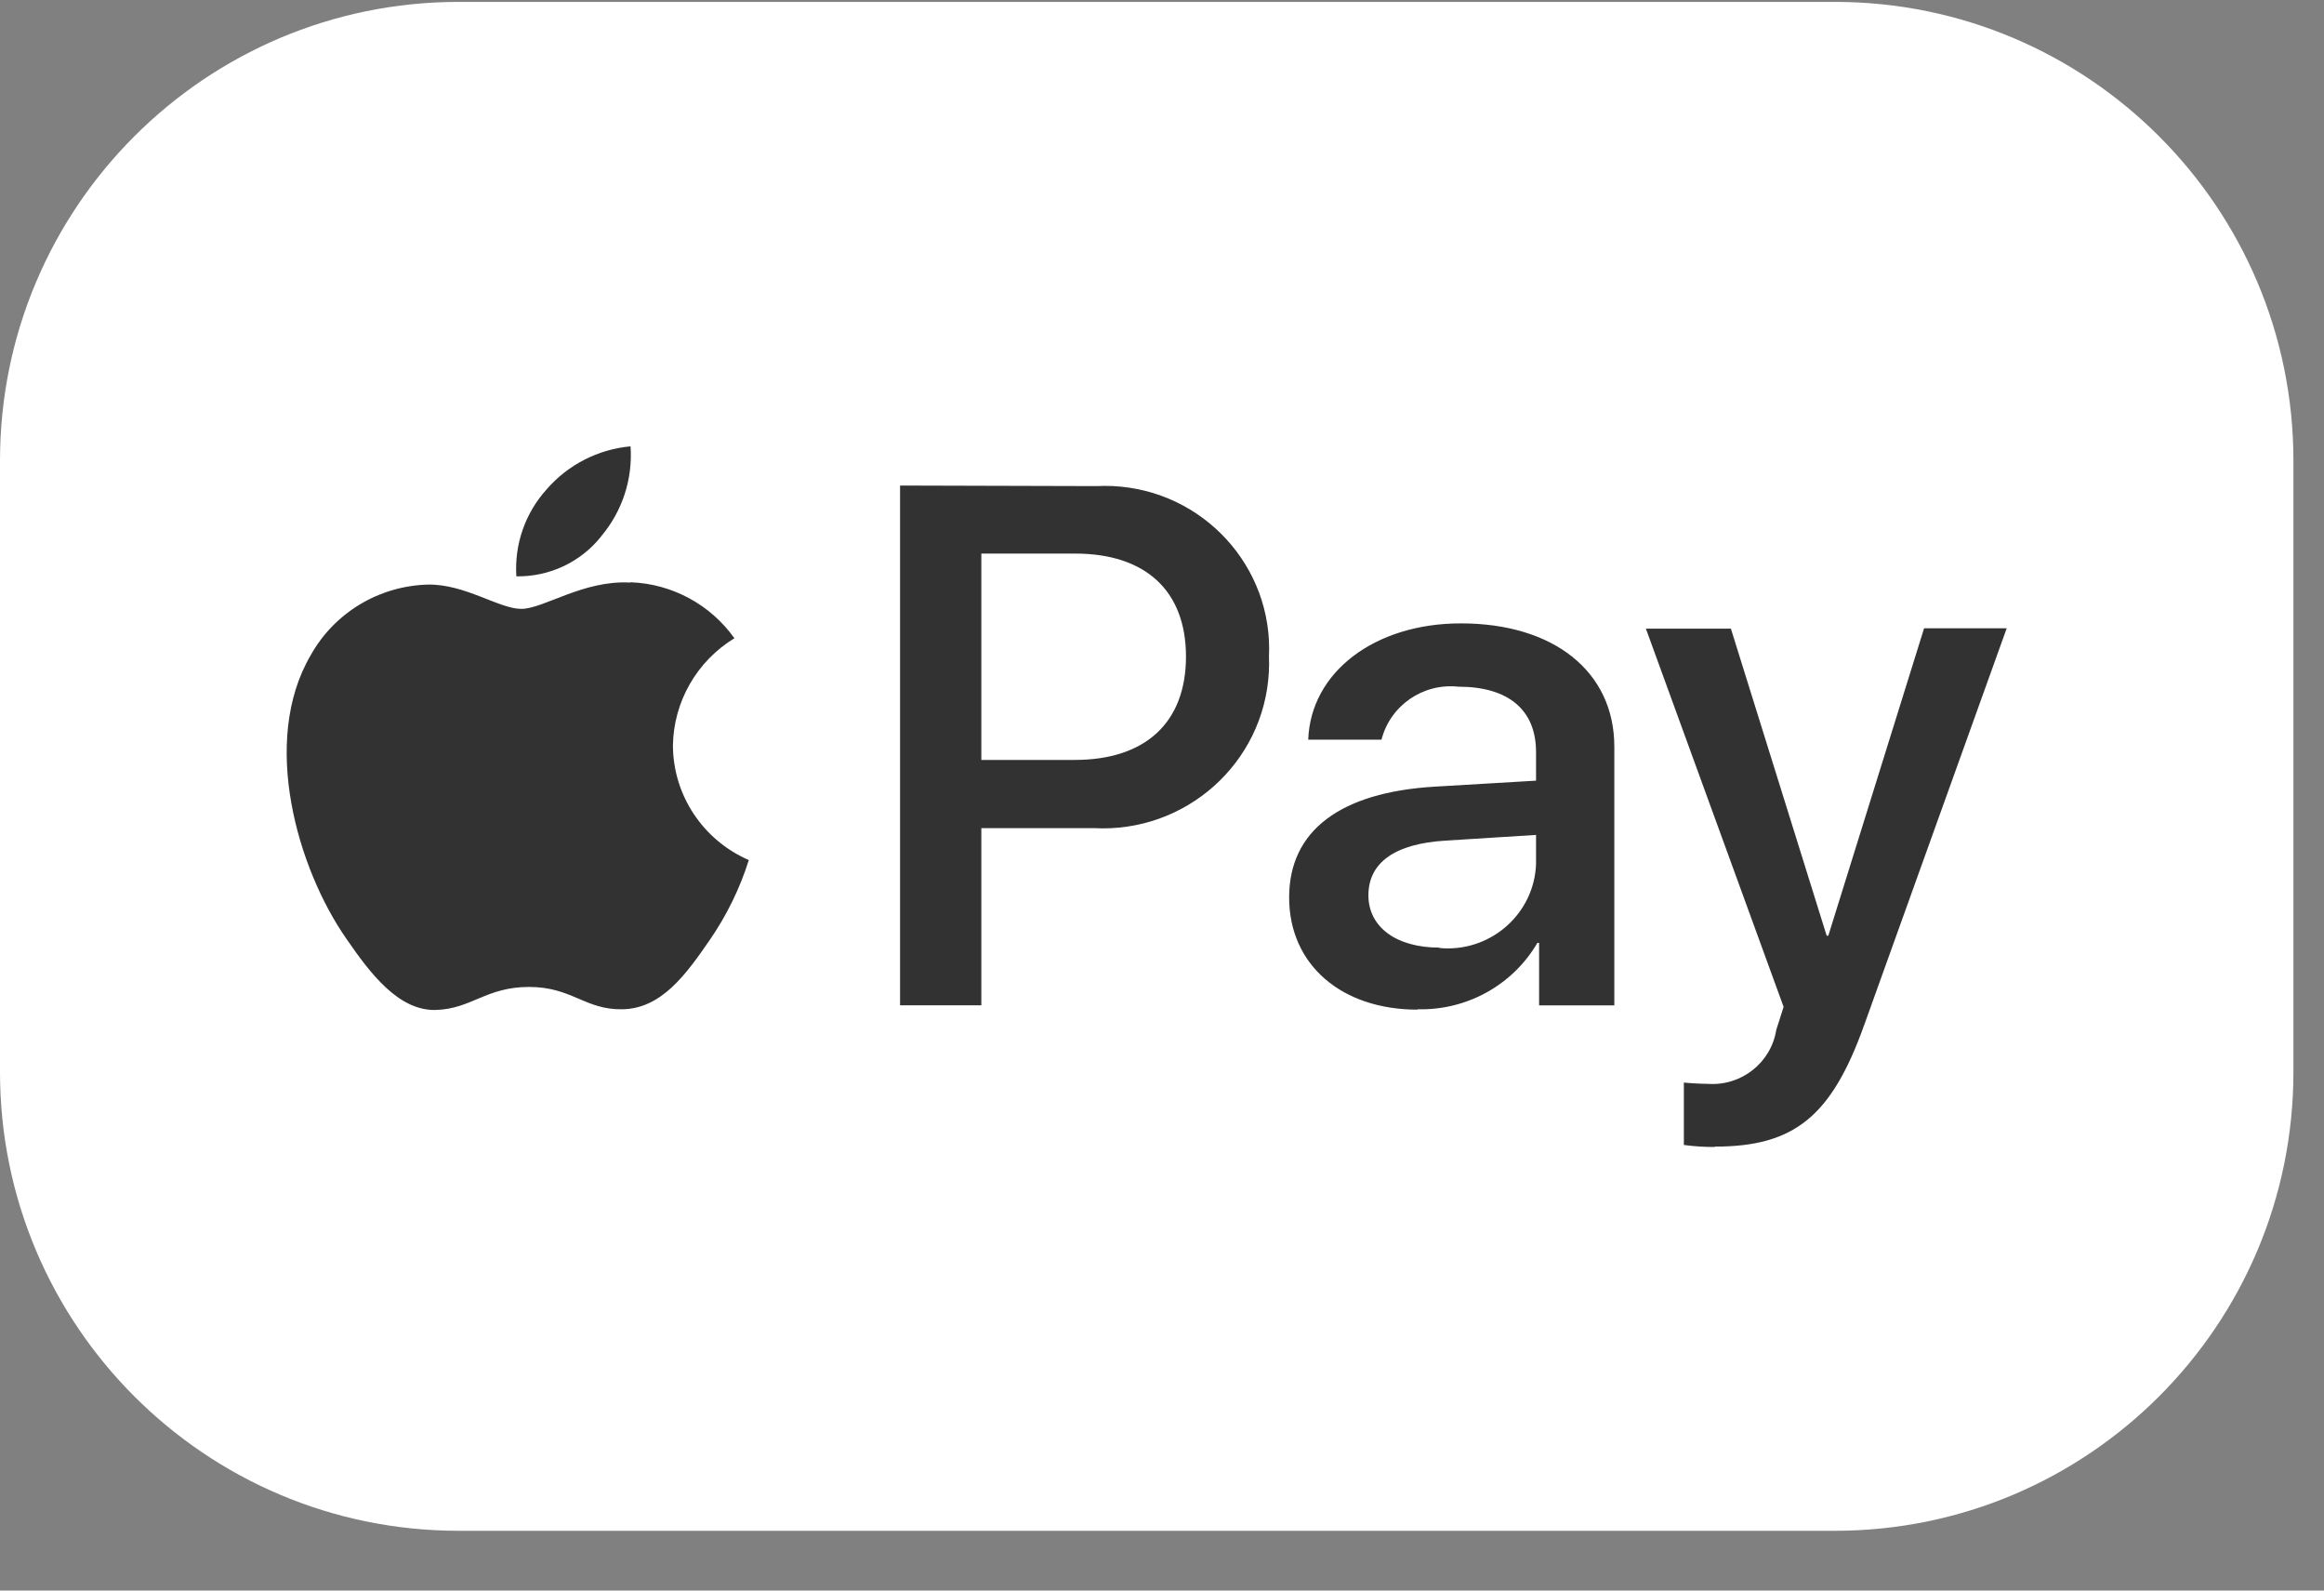 <?xml version="1.0" encoding="UTF-8"?> <svg xmlns="http://www.w3.org/2000/svg" width="38" height="26" viewBox="0 0 38 26" fill="none"><rect x="0" y="0" width="38" height="26" fill="#808080" stroke="none"/><g clip-path="url(#clip0_241_4)"><path d="M30 0.031H7.5C3.358 0.031 0 3.389 0 7.531V17.523C0 21.665 3.358 25.023 7.5 25.023H30C34.142 25.023 37.5 21.665 37.5 17.523V7.531C37.5 3.389 34.142 0.031 30 0.031Z" fill="white"></path><path d="M28.039 18.743C29.335 18.743 29.945 18.252 30.478 16.765L32.812 10.27H31.461L29.895 15.295H29.868L28.302 10.276H26.912L29.164 16.459L29.044 16.835C28.959 17.373 28.471 17.757 27.923 17.717C27.818 17.717 27.615 17.706 27.533 17.696V18.716C27.701 18.739 27.87 18.75 28.039 18.749V18.743ZM23.534 15.49C22.825 15.49 22.375 15.15 22.375 14.635C22.375 14.101 22.809 13.79 23.639 13.741L25.116 13.648V14.128C25.084 14.919 24.41 15.534 23.613 15.502C23.587 15.501 23.56 15.498 23.534 15.496V15.49ZM23.177 16.498C23.982 16.519 24.734 16.104 25.138 15.413H25.166V16.434H26.396V12.206C26.396 10.98 25.408 10.19 23.886 10.19C22.474 10.19 21.43 10.991 21.391 12.091H22.589C22.732 11.532 23.269 11.162 23.847 11.225C24.66 11.225 25.116 11.601 25.116 12.293V12.761L23.458 12.859C21.914 12.952 21.079 13.579 21.079 14.669C21.078 15.774 21.94 16.504 23.177 16.504L23.177 16.498ZM16.046 9.049H17.579C18.733 9.049 19.392 9.659 19.392 10.733C19.392 11.807 18.733 12.422 17.574 12.422H16.046V9.049ZM14.717 7.937V16.433H16.046V13.537H17.887C19.386 13.617 20.666 12.476 20.747 10.989C20.752 10.904 20.752 10.82 20.749 10.736C20.82 9.265 19.675 8.016 18.193 7.945C18.105 7.941 18.018 7.942 17.931 7.946L14.717 7.937ZM10.304 9.523C9.54 9.479 8.887 9.953 8.524 9.953C8.162 9.953 7.601 9.545 6.997 9.556C6.197 9.577 5.467 10.016 5.08 10.711C4.256 12.117 4.865 14.199 5.662 15.343C6.052 15.91 6.52 16.531 7.134 16.509C7.716 16.488 7.947 16.133 8.651 16.133C9.354 16.133 9.563 16.509 10.178 16.498C10.815 16.487 11.216 15.931 11.607 15.363C11.883 14.962 12.098 14.522 12.244 14.059C11.494 13.733 11.007 13 11.003 12.187C11.014 11.47 11.393 10.809 12.008 10.433C11.616 9.881 10.986 9.541 10.306 9.518L10.304 9.523ZM9.827 8.772C9.493 9.19 8.981 9.43 8.443 9.421C8.409 8.9 8.587 8.388 8.938 7.999C9.287 7.597 9.778 7.345 10.31 7.296C10.348 7.831 10.175 8.36 9.826 8.771" fill="#323232"></path></g><defs><clipPath id="clip0_241_4"><rect width="38" height="26" fill="white"></rect></clipPath></defs></svg> 